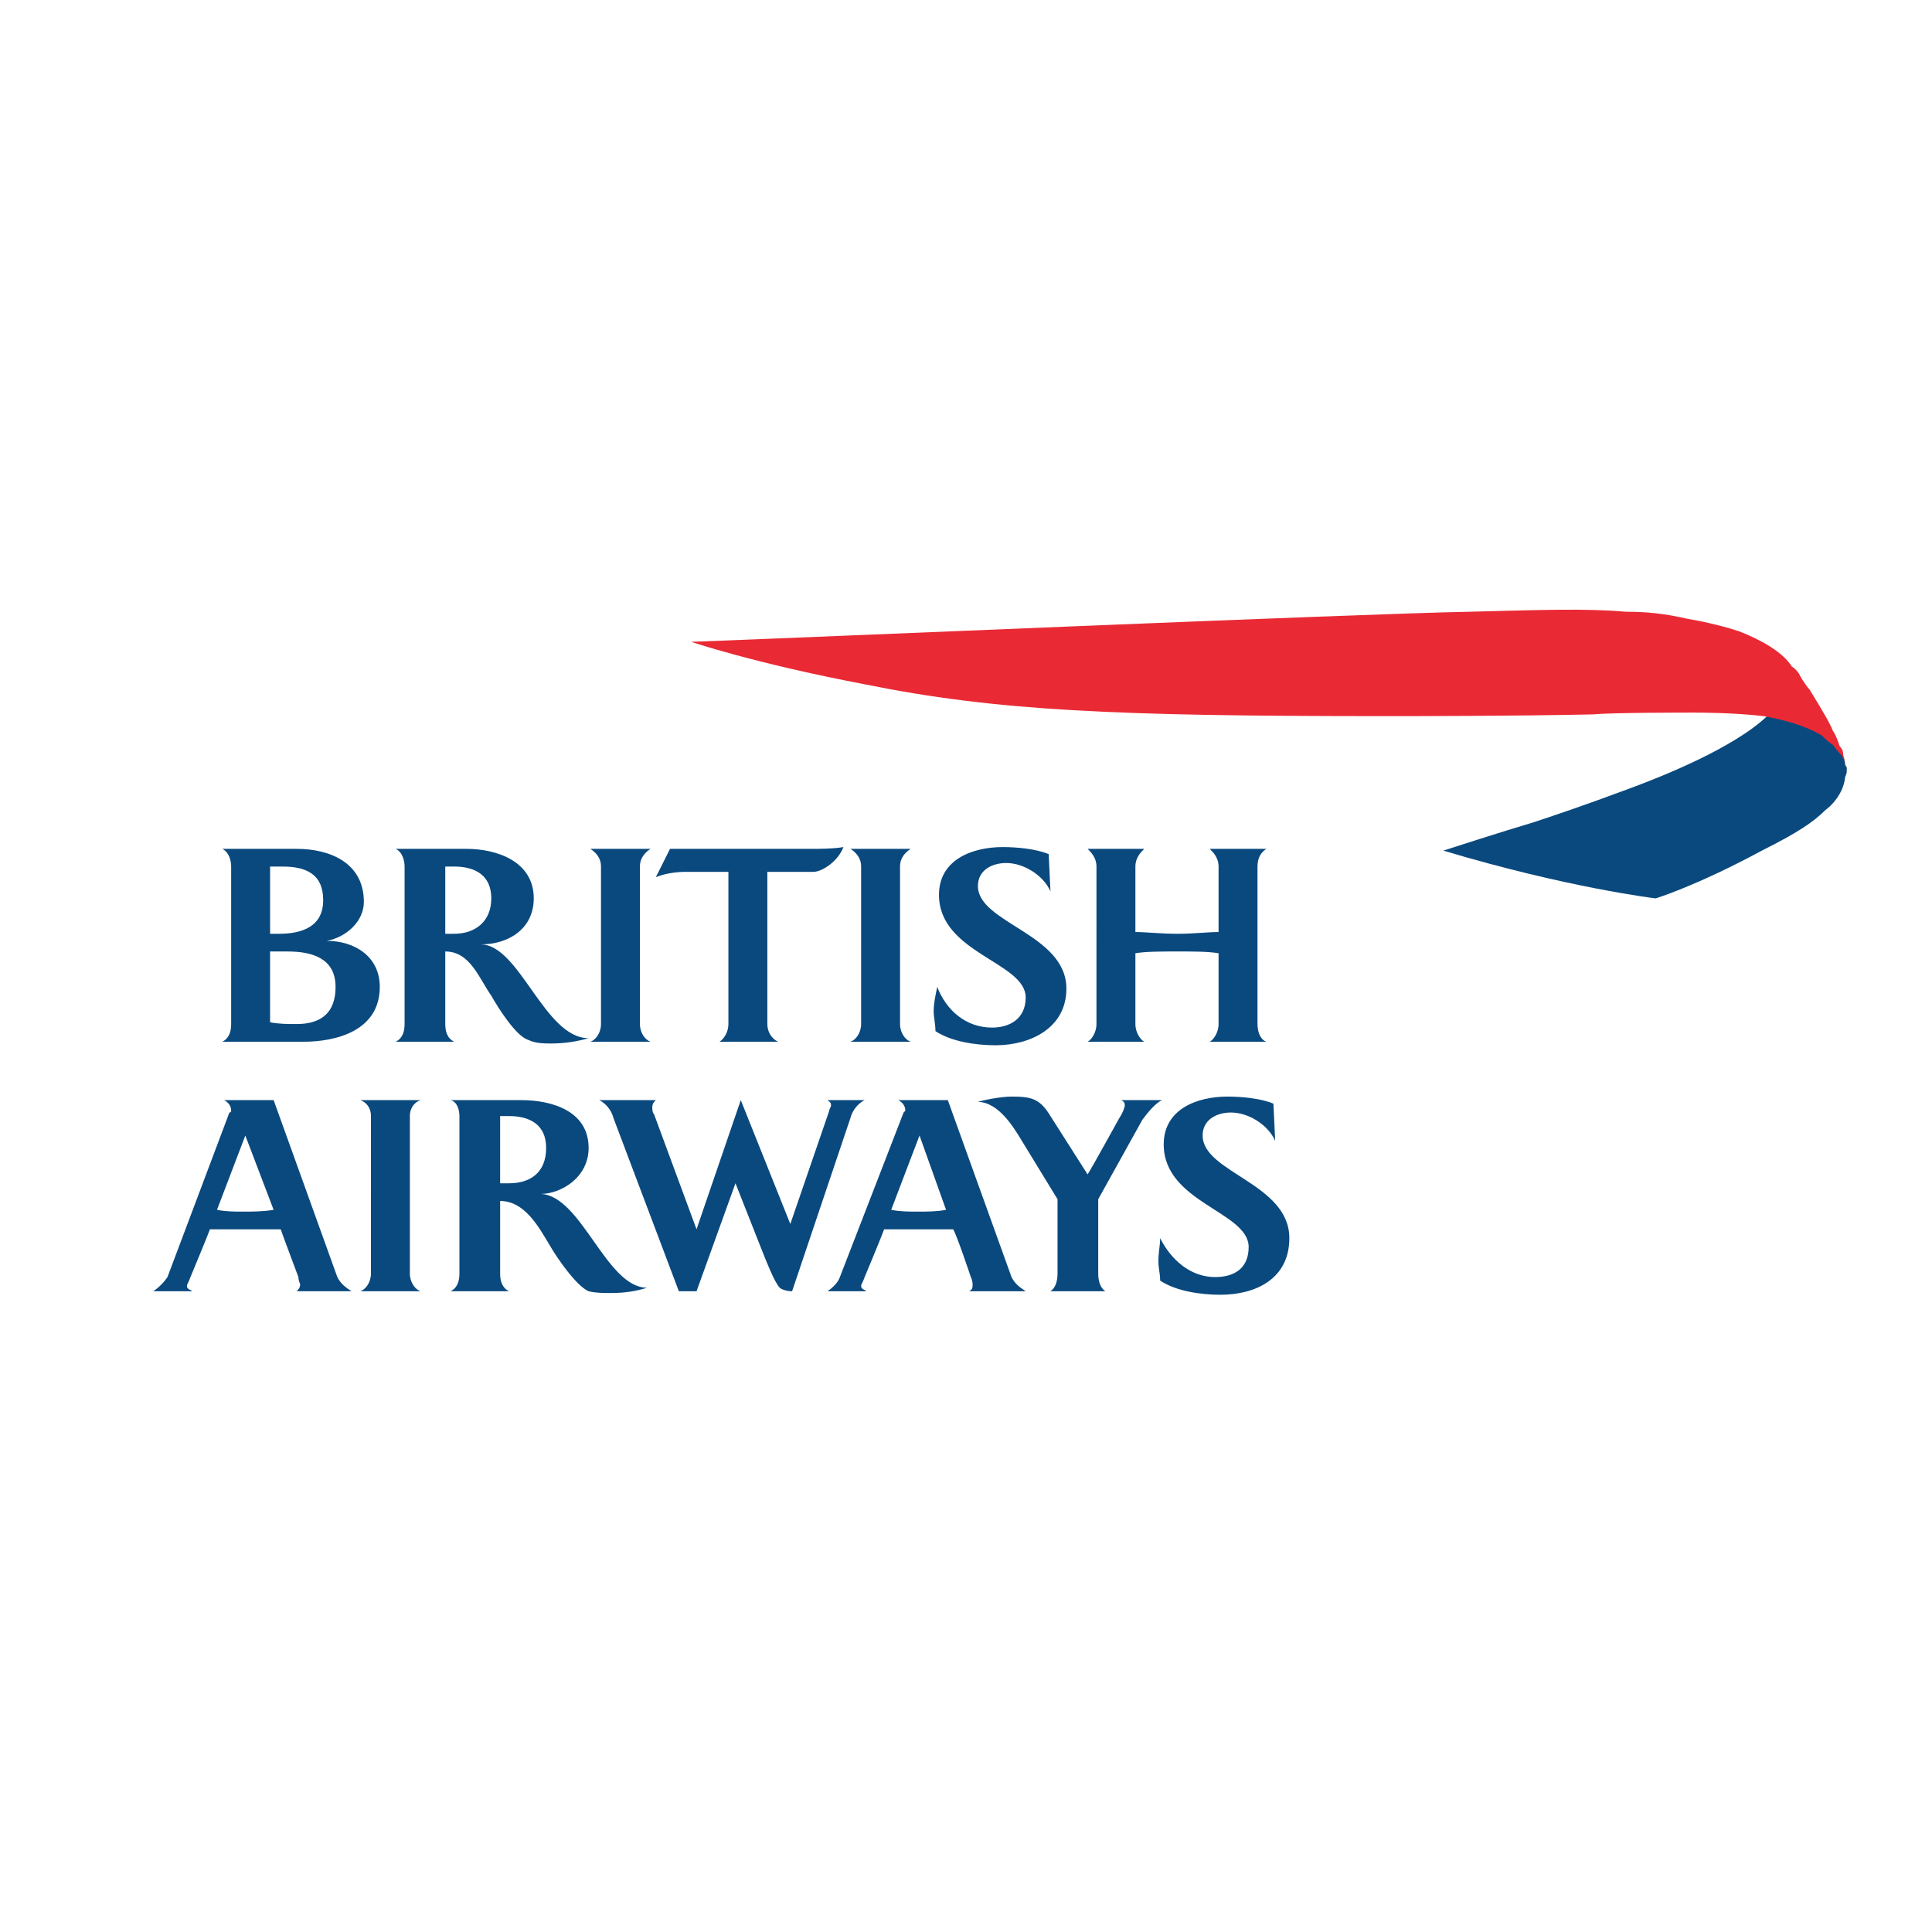 <?xml version="1.0" encoding="utf-8"?>
<!-- Generator: Adobe Illustrator 13.0.0, SVG Export Plug-In . SVG Version: 6.00 Build 14948)  -->
<!DOCTYPE svg PUBLIC "-//W3C//DTD SVG 1.0//EN" "http://www.w3.org/TR/2001/REC-SVG-20010904/DTD/svg10.dtd">
<svg version="1.0" id="Layer_1" xmlns="http://www.w3.org/2000/svg" xmlns:xlink="http://www.w3.org/1999/xlink" x="0px" y="0px"
	 width="192.756px" height="192.756px" viewBox="0 0 192.756 192.756" enable-background="new 0 0 192.756 192.756"
	 xml:space="preserve">
<g>
	<polygon fill-rule="evenodd" clip-rule="evenodd" fill="#FFFFFF" points="0,0 192.756,0 192.756,192.756 0,192.756 0,0 	"/>
	<path fill-rule="evenodd" clip-rule="evenodd" fill="#0A497E" d="M22.18,103.934c0.706-0.354,0.883-1.059,0.883-1.766V86.456
		c0-0.53-0.177-1.413-0.883-1.766h7.415c3.354,0,6.708,1.412,6.708,5.296c0,1.942-1.765,3.532-3.708,3.884
		c2.825,0,5.297,1.589,5.297,4.591c0,4.414-4.414,5.473-7.592,5.473H22.18L22.18,103.934z M28.183,86.456c-0.354,0-0.53,0-1.236,0
		v6.708h0.883c2.295,0,4.414-0.706,4.414-3.354S30.478,86.456,28.183,86.456L28.183,86.456z M28.712,94.93c-0.529,0-1.059,0-1.766,0
		v7.062c0.883,0.176,1.766,0.176,2.648,0.176c1.942,0,3.884-0.705,3.884-3.707C33.479,95.636,31.184,94.93,28.712,94.93
		L28.712,94.93z M45.308,86.456c-0.353,0-0.53,0-0.883,0v6.708c0.353,0,0.53,0,0.883,0c2.118,0,3.708-1.236,3.708-3.531
		S47.426,86.456,45.308,86.456L45.308,86.456z M55.018,104.109c-0.706,0-1.589,0-2.294-0.352c-1.237-0.354-3.002-3.178-3.708-4.414
		c-1.236-1.766-2.119-4.414-4.59-4.414v7.238c0,0.707,0.176,1.412,0.883,1.766h-5.826c0.706-0.354,0.883-1.059,0.883-1.766V86.456
		c0-0.53-0.177-1.413-0.883-1.766h7.062c3,0,6.708,1.235,6.708,4.943c0,3.001-2.472,4.59-5.297,4.59
		c3.885,0,6.356,9.357,10.77,9.357C57.49,103.934,56.253,104.109,55.018,104.109L55.018,104.109z M58.902,103.934
		c0.529-0.176,1.059-0.883,1.059-1.766V86.456c0-0.883-0.53-1.413-1.059-1.766h6.002c-0.529,0.353-1.059,0.882-1.059,1.766v15.712
		c0,0.883,0.53,1.59,1.059,1.766H58.902L58.902,103.934z M71.79,103.934c0.529-0.354,0.883-1.059,0.883-1.766V86.985h-4.237
		c-1.06,0-2.119,0.176-3.001,0.53l1.412-2.825h13.948c1.06,0,2.295,0,3.354-0.177c-0.53,1.412-2.118,2.472-3.001,2.472
		c-1.059,0-3.001,0-4.59,0v15.183c0,0.707,0.353,1.412,1.06,1.766H71.79L71.79,103.934z M84.854,103.934
		c0.53-0.176,1.06-0.883,1.06-1.766V86.456c0-0.883-0.53-1.413-1.06-1.766h6.003c-0.53,0.353-1.06,0.882-1.06,1.766v15.712
		c0,0.883,0.53,1.59,1.06,1.766H84.854L84.854,103.934z M102.333,99.52c0-3.531-8.651-4.413-8.651-10.24
		c0-3.531,3.354-4.767,6.356-4.767c1.412,0,3.354,0.177,4.59,0.707l0.177,3.708c-0.706-1.589-2.648-2.825-4.414-2.825
		c-1.411,0-2.824,0.706-2.824,2.295c0,3.708,8.827,4.767,8.827,10.239c0,3.885-3.53,5.65-7.062,5.65
		c-1.941,0-4.413-0.354-6.002-1.412c0-0.707-0.177-1.412-0.177-1.943c0-0.881,0.177-1.588,0.354-2.471
		c0.882,2.295,2.825,4.061,5.474,4.061C100.744,102.521,102.333,101.639,102.333,99.52L102.333,99.52z M120.694,103.934
		c0.353-0.176,0.883-0.883,0.883-1.766v-7.062c-1.06-0.177-2.472-0.177-4.062-0.177c-1.765,0-3.178,0-4.236,0.177v7.062
		c0,0.883,0.529,1.59,0.883,1.766h-5.649c0.353-0.176,0.882-0.883,0.882-1.766V86.456c0-0.883-0.529-1.413-0.882-1.766h5.649
		c-0.354,0.353-0.883,0.882-0.883,1.766v6.532c1.059,0,2.472,0.176,4.236,0.176c1.59,0,3.002-0.176,4.062-0.176v-6.532
		c0-0.883-0.53-1.413-0.883-1.766h5.649c-0.53,0.353-0.883,0.882-0.883,1.766v15.712c0,0.883,0.353,1.59,0.883,1.766H120.694
		L120.694,103.934z"/>
	<path fill-rule="evenodd" clip-rule="evenodd" fill="#0A497E" d="M29.595,128.828c0.176-0.178,0.353-0.354,0.353-0.707
		c0,0-0.177-0.354-0.177-0.707c0,0-1.588-4.236-1.765-4.766c-1.236,0-2.472,0-3.708,0c-1.059,0-2.295,0-3.354,0
		c-0.177,0.529-1.942,4.766-1.942,4.766c-0.177,0.529-0.353,0.707-0.353,0.883c0,0.354,0.353,0.354,0.53,0.531h-3.884
		c0.53-0.354,1.06-0.885,1.413-1.414l6.179-16.418c0.177,0,0.177-0.178,0.177-0.178c0-0.529-0.353-0.881-0.707-1.059H27.3
		l6.355,17.654c0.354,0.707,0.883,1.061,1.413,1.414H29.595L29.595,128.828z M24.475,113.291l-2.825,7.414
		c0.883,0.178,1.766,0.178,2.648,0.178c0.883,0,1.942,0,3.002-0.178L24.475,113.291L24.475,113.291z M35.95,128.828
		c0.53-0.178,1.06-0.885,1.06-1.766V111.35c0-0.883-0.53-1.412-1.06-1.59h6.003c-0.529,0.178-1.06,0.707-1.06,1.59v15.713
		c0,0.881,0.53,1.588,1.06,1.766H35.95L35.95,128.828z M50.78,111.35c-0.353,0-0.529,0-0.882,0v6.707c0.353,0,0.53,0,0.882,0
		c2.119,0,3.708-1.059,3.708-3.529C54.488,112.232,52.899,111.35,50.78,111.35L50.78,111.35z M61.021,129.004
		c-0.883,0-1.589,0-2.295-0.176c-1.236-0.531-3.178-3.355-3.884-4.592c-1.06-1.766-2.472-4.414-4.943-4.414v7.24
		c0,0.705,0.176,1.412,0.882,1.766h-5.826c0.706-0.354,0.882-1.061,0.882-1.766V111.35c0-0.531-0.176-1.412-0.882-1.59h7.062
		c3.001,0,6.709,1.059,6.709,4.768c0,3-2.825,4.59-4.767,4.59c4.061,0.176,6.532,9.357,10.593,9.357
		C63.492,128.828,62.256,129.004,61.021,129.004L61.021,129.004z M84.854,111.525l-5.826,17.303c-0.53,0-1.06-0.178-1.236-0.354
		c-0.53-0.531-1.412-2.826-1.765-3.709l-2.649-6.709l-3.884,10.771h-1.765l-6.533-17.303c-0.176-0.707-0.706-1.412-1.412-1.766
		h5.649c-0.177,0.178-0.353,0.354-0.353,0.707c0,0.176,0,0.529,0.176,0.705l4.237,11.477l4.414-12.889l4.943,12.359l3.884-11.301
		c0-0.176,0.177-0.352,0.177-0.529c0-0.352-0.177-0.352-0.354-0.529h3.708C85.561,110.113,85.031,110.818,84.854,111.525
		L84.854,111.525z M91.74,113.291l-2.825,7.414c0.882,0.178,1.765,0.178,2.648,0.178s1.942,0,2.825-0.178L91.74,113.291
		L91.74,113.291z M96.683,128.828c0.354-0.178,0.354-0.354,0.354-0.707c0,0,0-0.354-0.177-0.707c0,0-1.413-4.236-1.765-4.766
		c-1.06,0-2.295,0-3.531,0c-1.06,0-2.295,0-3.354,0c-0.176,0.529-1.942,4.766-1.942,4.766c-0.177,0.529-0.353,0.707-0.353,0.883
		c0,0.354,0.353,0.354,0.529,0.531H82.56c0.529-0.354,1.059-0.885,1.235-1.414l6.356-16.418l0.176-0.178
		c0-0.529-0.353-0.881-0.707-1.059h4.943l6.356,17.654c0.353,0.707,0.883,1.061,1.412,1.414H96.683L96.683,128.828z
		 M113.985,111.701l-4.414,7.945v7.416c0,0.705,0.177,1.412,0.707,1.766h-5.474c0.53-0.354,0.706-1.061,0.706-1.766v-7.416
		l-3.884-6.355c-0.354-0.529-1.942-3.354-4.061-3.354c0.529-0.178,2.295-0.531,3.354-0.531c1.942,0,2.824,0.178,3.884,1.943
		l3.708,5.824c0.353-0.529,3.177-5.648,3.177-5.648c0.354-0.529,0.53-1.059,0.53-1.236c0-0.176,0-0.352-0.354-0.529h4.062
		C115.222,110.113,114.515,110.996,113.985,111.701L113.985,111.701z M124.578,124.414c0-3.531-8.474-4.414-8.474-10.24
		c0-3.531,3.354-4.768,6.355-4.768c1.412,0,3.354,0.178,4.591,0.707l0.176,3.707c-0.706-1.588-2.648-2.824-4.414-2.824
		c-1.412,0-2.824,0.705-2.824,2.295c0,3.707,8.65,4.766,8.65,10.24c0,4.061-3.354,5.648-6.885,5.648
		c-1.942,0-4.414-0.352-6.003-1.412c0-0.705-0.177-1.236-0.177-1.941c0-0.883,0.177-1.59,0.177-2.295
		c1.06,2.117,3.001,3.883,5.473,3.883C123.166,127.414,124.578,126.531,124.578,124.414L124.578,124.414z"/>
	<path fill-rule="evenodd" clip-rule="evenodd" fill="#0A497E" d="M176.307,71.449c-3.354,3.178-10.415,6.002-13.771,7.238
		c-4.767,1.766-6.885,2.472-9.534,3.354c-3,0.883-9.003,2.825-9.003,2.825c12.357,3.708,21.186,4.767,21.186,4.767
		s4.061-1.236,10.593-4.767c3.531-1.766,5.12-2.825,6.356-4.061c0.529-0.353,1.765-1.589,1.941-3.178
		c0-0.177,0.177-0.354,0.177-0.707c0,0,0-0.176,0-0.353c-0.177-0.176-0.177-0.353-0.177-0.353s0-0.353-0.177-0.706
		c0-0.176-0.353-1.059-1.059-1.589c-0.53-0.353-1.236-1.236-3.885-2.119c-0.882-0.353-2.472-0.707-2.472-0.707L176.307,71.449
		L176.307,71.449z"/>
	<path fill-rule="evenodd" clip-rule="evenodd" fill="#E92A35" d="M184.252,76.745c0,0,0-0.353-0.177-0.53
		c0-0.353-0.177-0.529-0.353-0.882c-0.177-0.177-0.53-0.53-0.883-1.06c-0.354-0.176-0.706-0.53-1.06-0.882
		c-1.766-1.06-3.884-1.589-5.826-1.942c-3.001-0.354-6.532-0.354-6.886-0.354c-1.059,0-8.298,0-10.063,0.177
		c-8.12,0.177-18.185,0.177-20.832,0.177c-27.012,0-38.842-0.53-51.906-3.178c-11.123-2.119-17.302-4.237-17.302-4.237
		c9.887-0.353,67.265-2.825,77.681-3.001c6.886-0.177,11.652-0.354,15.537,0c2.118,0,3.884,0.176,6.179,0.706
		c2.119,0.353,4.061,0.883,5.12,1.236c2.295,0.882,4.414,2.118,5.297,3.531c0,0,0.353,0.177,0.706,0.706
		c0.354,0.707,0.883,1.413,1.06,1.589c1.412,2.295,2.118,3.531,2.295,4.061c0.353,0.53,0.529,1.06,0.706,1.589
		c0.353,0.353,0.353,0.706,0.353,0.883c0.177,0.529,0.177,1.059,0.354,1.235V76.745L184.252,76.745z"/>
</g>
</svg>
